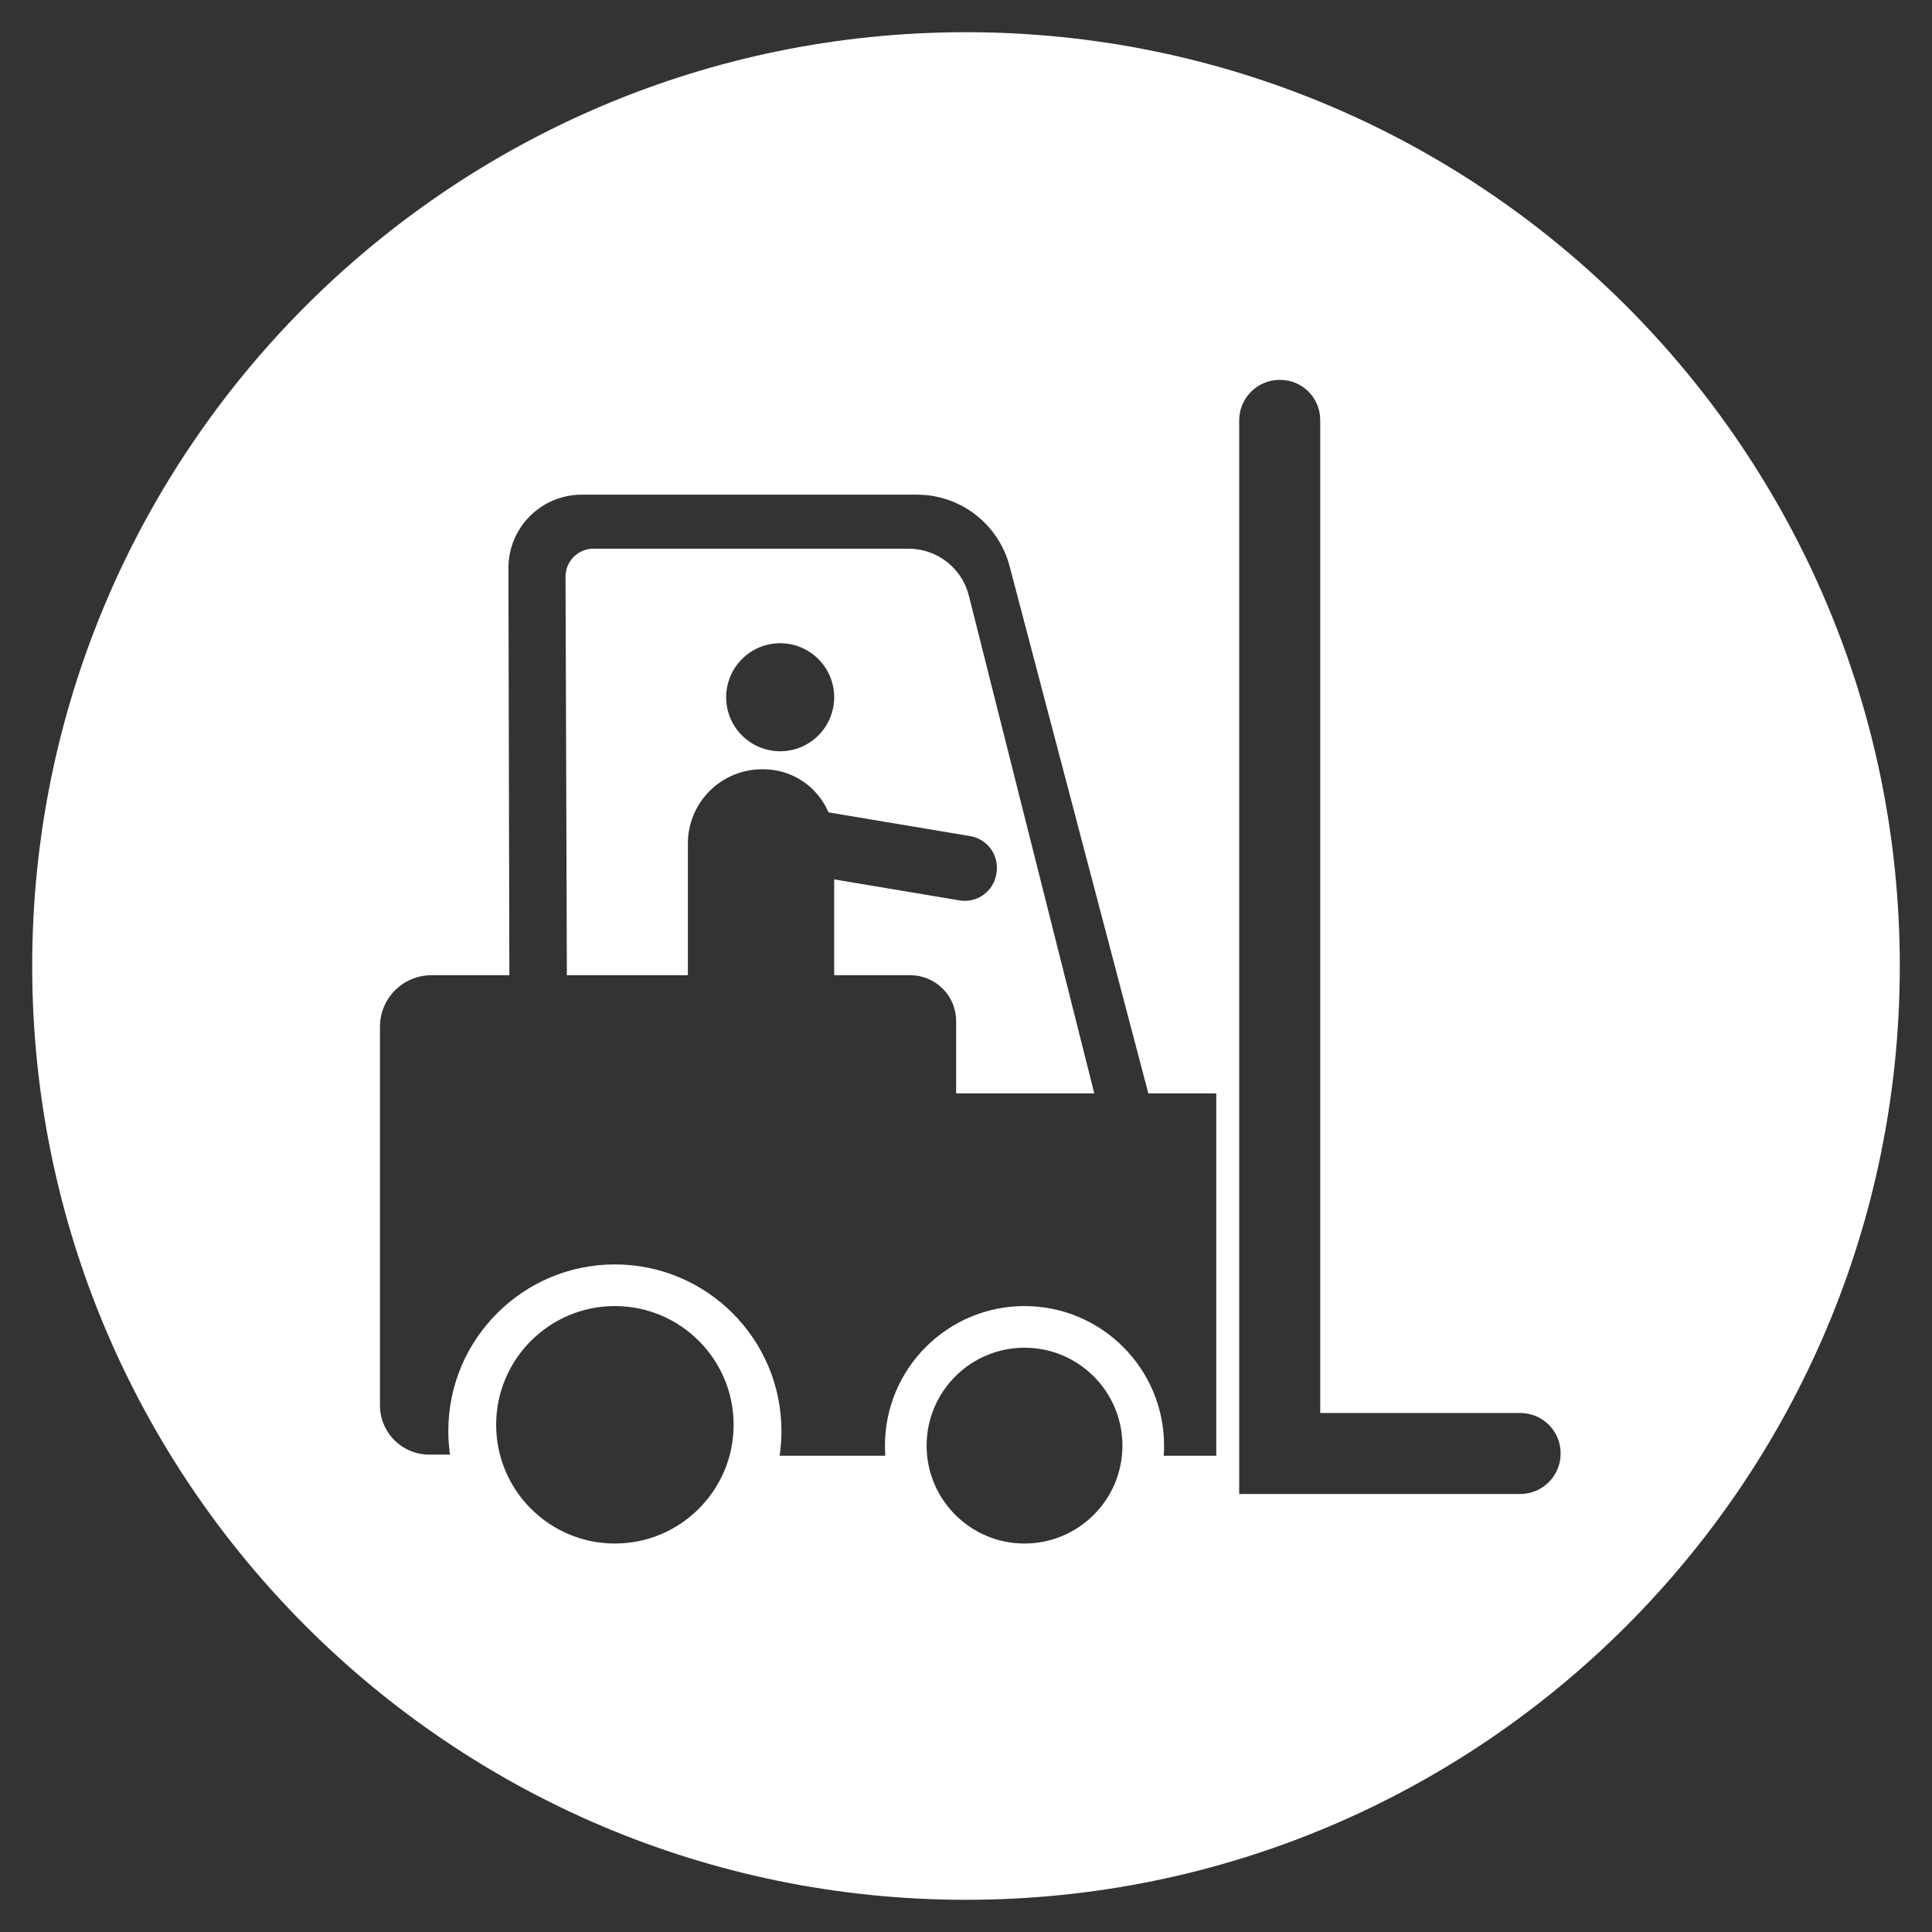<?xml version="1.0" encoding="UTF-8" standalone="no"?><!DOCTYPE svg PUBLIC "-//W3C//DTD SVG 1.1//EN" "http://www.w3.org/Graphics/SVG/1.1/DTD/svg11.dtd"><svg width="100%" height="100%" viewBox="0 0 180 180" version="1.1" xmlns="http://www.w3.org/2000/svg" xmlns:xlink="http://www.w3.org/1999/xlink" xml:space="preserve" style="fill-rule:evenodd;clip-rule:evenodd;stroke-linejoin:round;stroke-miterlimit:1.414;"><rect x="0" y="0" width="180" height="180" fill="#333333" stroke="none"/><path d="M90,3c-48.017,0 -87,38.983 -87,87c0,48.017 38.983,87 87,87c48.017,0 87,-38.983 87,-87c0,-48.017 -38.983,-87 -87,-87Zm5.452,122.563c-5.034,0 -9.122,4.088 -9.122,9.122c0,5.034 4.088,9.122 9.122,9.122c5.034,0 9.122,-4.088 9.122,-9.122c0,-5.034 -4.088,-9.122 -9.122,-9.122Zm-38.165,-3.88c-6.103,0 -11.061,4.958 -11.061,11.061c0,6.106 4.958,11.063 11.061,11.063c6.106,0 11.063,-4.957 11.063,-11.063c0,-6.103 -4.957,-11.061 -11.063,-11.061l0,0Zm58.166,17.509l0,-100.03c0,-1.001 0.398,-1.957 1.104,-2.665c0.706,-0.706 1.664,-1.104 2.665,-1.104c0.016,0 0.032,0 0.048,0c2.062,0 3.732,1.673 3.732,3.732c0,17.723 0,92.52 0,92.52c0,0 12.267,0 18.644,0c0.996,0 1.95,0.396 2.656,1.099c0.703,0.703 1.098,1.659 1.098,2.652c0,0.011 0,0.022 0,0.032c0,2.078 -1.686,3.764 -3.764,3.764l-26.183,0Zm-67.997,-48.333l-0.087,-37.926c-0.005,-1.815 0.714,-3.556 1.994,-4.839c1.281,-1.285 3.022,-2.007 4.834,-2.007c9.517,0 21.694,0 31.23,0c4.054,0 7.599,2.735 8.632,6.654l12.928,49.126l6.33,0l0,33.761l-4.897,0c0.024,-0.311 0.034,-0.627 0.034,-0.943c0,-7.175 -5.827,-13.002 -13.002,-13.002c-7.175,0 -13.002,5.827 -13.002,13.002c0,0.316 0.013,0.632 0.035,0.943l-9.849,0c0.11,-0.754 0.168,-1.523 0.168,-2.307c0,-8.564 -6.951,-15.518 -15.517,-15.518c-8.564,0 -15.518,6.954 -15.518,15.518c0,0.748 0.053,1.483 0.156,2.202l-1.931,0c-1.22,0 -2.387,-0.485 -3.248,-1.346c-0.861,-0.861 -1.346,-2.028 -1.346,-3.248c0,-8.503 0,-26.618 0,-35.273c0,-2.65 2.149,-4.796 4.799,-4.797l7.257,0l0,0Zm7.834,-39.738c-0.691,0 -1.354,0.274 -1.841,0.764c-0.487,0.49 -0.761,1.154 -0.759,1.844l0.124,37.13l11.274,0l0,-12.275c0,-1.833 0.73,-3.593 2.026,-4.889c1.296,-1.296 3.055,-2.025 4.888,-2.025c0.037,0 0.074,0 0.114,0c2.726,0 5.07,1.657 6.077,4.017l13.202,2.212c0.779,0.132 1.475,0.567 1.933,1.209c0.458,0.646 0.643,1.444 0.511,2.224c-0.005,0.039 -0.013,0.081 -0.018,0.121c-0.132,0.777 -0.564,1.47 -1.207,1.925c-0.64,0.459 -1.435,0.64 -2.212,0.511l-11.683,-1.959l0,8.929l7.091,0c1.133,0 2.221,0.451 3.022,1.251c0.801,0.801 1.251,1.886 1.251,3.019l0,6.738l12.87,0c0,0 -8.584,-34.067 -11.687,-46.376c-0.648,-2.571 -2.958,-4.37 -5.608,-4.37l-29.368,0Zm17.396,8.806c-2.777,0 -5.031,2.257 -5.031,5.034c0,2.776 2.254,5.033 5.031,5.033c2.779,0 5.033,-2.257 5.033,-5.033c0,-2.777 -2.254,-5.034 -5.033,-5.034l0,0Z" style="fill:#fff;"/></svg>